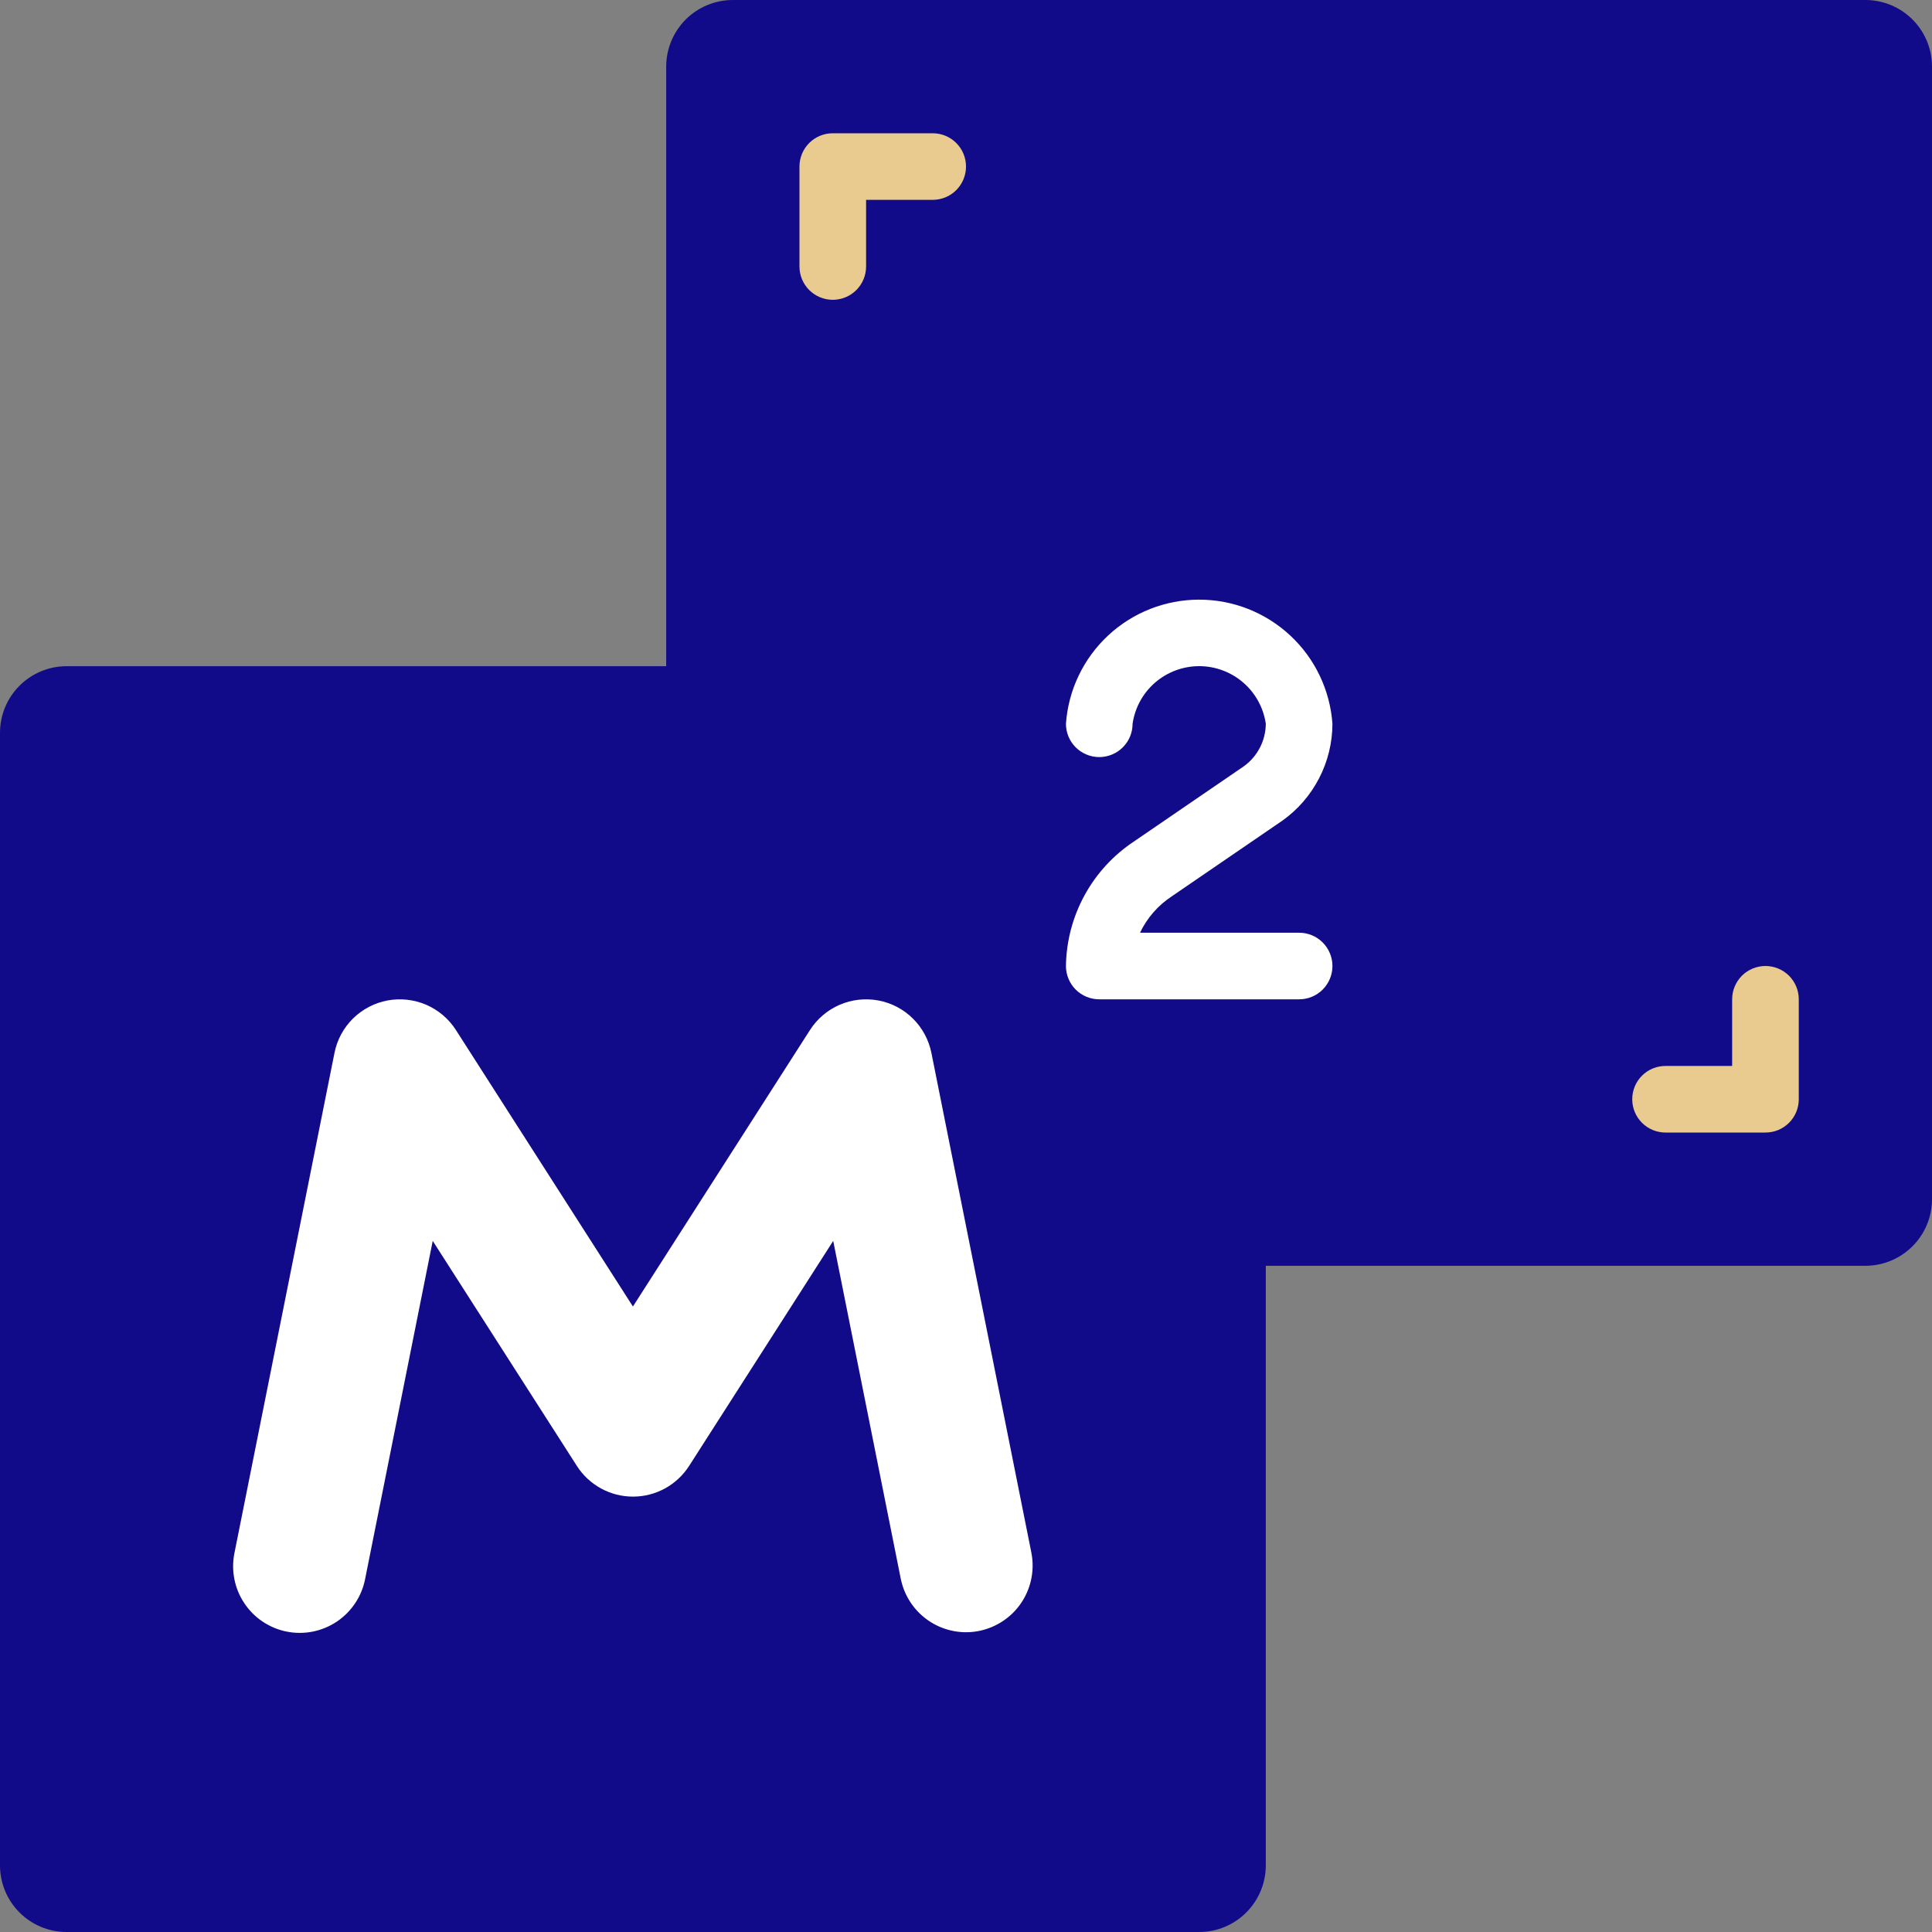<?xml version="1.0" encoding="UTF-8"?> <svg xmlns="http://www.w3.org/2000/svg" width="45" height="45" viewBox="0 0 45 45" fill="none"><rect x="0" y="0" width="45" height="45" fill="#808080" stroke="none"/><path fill-rule="evenodd" clip-rule="evenodd" d="M45 1.552V27.931C45 28.343 44.837 28.737 44.545 29.028C44.255 29.319 43.86 29.483 43.448 29.483H29.483V43.448C29.483 43.86 29.319 44.255 29.028 44.545C28.737 44.837 28.343 45 27.931 45H1.552C1.14 45 0.745 44.837 0.454 44.545C0.163 44.255 0 43.86 0 43.448V17.069C0 16.657 0.163 16.263 0.454 15.972C0.745 15.681 1.14 15.517 1.552 15.517H15.517V1.552C15.517 1.14 15.681 0.745 15.972 0.454C16.263 0.163 16.657 0 17.069 0L43.448 0C43.86 0 44.255 0.163 44.545 0.454C44.837 0.745 45 1.14 45 1.552Z" fill="#110B89"></path><path fill-rule="evenodd" clip-rule="evenodd" d="M22.5 38.018C22.142 38.017 21.794 37.893 21.517 37.665C21.24 37.438 21.051 37.122 20.98 36.77L19.407 28.903L16.05 34.145C15.909 34.364 15.716 34.544 15.488 34.669C15.259 34.794 15.003 34.859 14.743 34.859C14.483 34.859 14.227 34.794 13.999 34.669C13.77 34.544 13.577 34.364 13.437 34.145L10.079 28.903L8.506 36.77C8.468 36.972 8.39 37.164 8.277 37.335C8.164 37.506 8.019 37.653 7.849 37.768C7.678 37.883 7.487 37.962 7.286 38.003C7.085 38.043 6.878 38.043 6.677 38.003C6.476 37.963 6.285 37.883 6.114 37.768C5.944 37.654 5.799 37.506 5.686 37.335C5.573 37.164 5.495 36.972 5.457 36.77C5.419 36.569 5.421 36.362 5.463 36.161L7.791 24.523C7.851 24.22 8.001 23.942 8.221 23.724C8.441 23.507 8.721 23.36 9.025 23.303C9.329 23.246 9.643 23.281 9.927 23.403C10.211 23.526 10.452 23.73 10.619 23.991L14.742 30.431L18.866 23.991C19.033 23.73 19.274 23.526 19.558 23.403C19.842 23.281 20.156 23.246 20.46 23.303C20.764 23.36 21.044 23.507 21.263 23.724C21.483 23.942 21.633 24.22 21.694 24.523L24.022 36.161C24.067 36.386 24.061 36.619 24.006 36.841C23.95 37.064 23.846 37.272 23.7 37.45C23.555 37.627 23.372 37.77 23.164 37.868C22.957 37.967 22.73 38.018 22.5 38.018ZM30.259 23.276H25.604C25.398 23.276 25.201 23.195 25.055 23.049C24.91 22.904 24.828 22.706 24.828 22.5C24.836 21.926 24.984 21.361 25.259 20.857C25.534 20.352 25.928 19.922 26.407 19.603L28.976 17.845C29.291 17.616 29.48 17.25 29.483 16.858C29.429 16.485 29.242 16.145 28.957 15.898C28.672 15.652 28.308 15.516 27.931 15.516C27.555 15.516 27.19 15.652 26.905 15.898C26.62 16.145 26.434 16.485 26.38 16.858C26.38 17.064 26.298 17.262 26.152 17.407C26.007 17.552 25.809 17.634 25.604 17.634C25.398 17.634 25.201 17.552 25.055 17.407C24.91 17.262 24.828 17.064 24.828 16.858C24.883 16.073 25.235 15.338 25.81 14.802C26.386 14.265 27.144 13.967 27.931 13.967C28.718 13.967 29.476 14.265 30.052 14.802C30.628 15.338 30.979 16.073 31.035 16.858C31.034 17.3 30.928 17.734 30.725 18.126C30.523 18.518 30.23 18.857 29.871 19.113L27.283 20.884C26.968 21.093 26.716 21.384 26.553 21.725H30.259C30.465 21.725 30.662 21.806 30.808 21.952C30.953 22.097 31.035 22.295 31.035 22.5C31.035 22.706 30.953 22.904 30.808 23.049C30.662 23.195 30.465 23.276 30.259 23.276Z" fill="white"></path><path fill-rule="evenodd" clip-rule="evenodd" d="M19.397 6.983C19.191 6.983 18.994 6.901 18.848 6.756C18.703 6.61 18.621 6.413 18.621 6.207V3.879C18.621 3.674 18.703 3.476 18.848 3.331C18.994 3.185 19.191 3.104 19.397 3.104H21.724C21.93 3.104 22.128 3.185 22.273 3.331C22.419 3.476 22.5 3.674 22.5 3.879C22.5 4.085 22.419 4.282 22.273 4.428C22.128 4.574 21.93 4.655 21.724 4.655H20.173V6.207C20.173 6.413 20.091 6.61 19.946 6.756C19.8 6.901 19.603 6.983 19.397 6.983ZM41.121 26.379H38.794C38.588 26.379 38.39 26.298 38.245 26.152C38.099 26.007 38.018 25.809 38.018 25.604C38.018 25.398 38.099 25.2 38.245 25.055C38.39 24.909 38.588 24.828 38.794 24.828H40.345V23.276C40.345 23.07 40.427 22.873 40.572 22.727C40.718 22.582 40.915 22.5 41.121 22.5C41.327 22.5 41.524 22.582 41.67 22.727C41.815 22.873 41.897 23.07 41.897 23.276V25.604C41.897 25.809 41.815 26.007 41.67 26.152C41.524 26.298 41.327 26.379 41.121 26.379Z" fill="#E9CB90"></path></svg> 